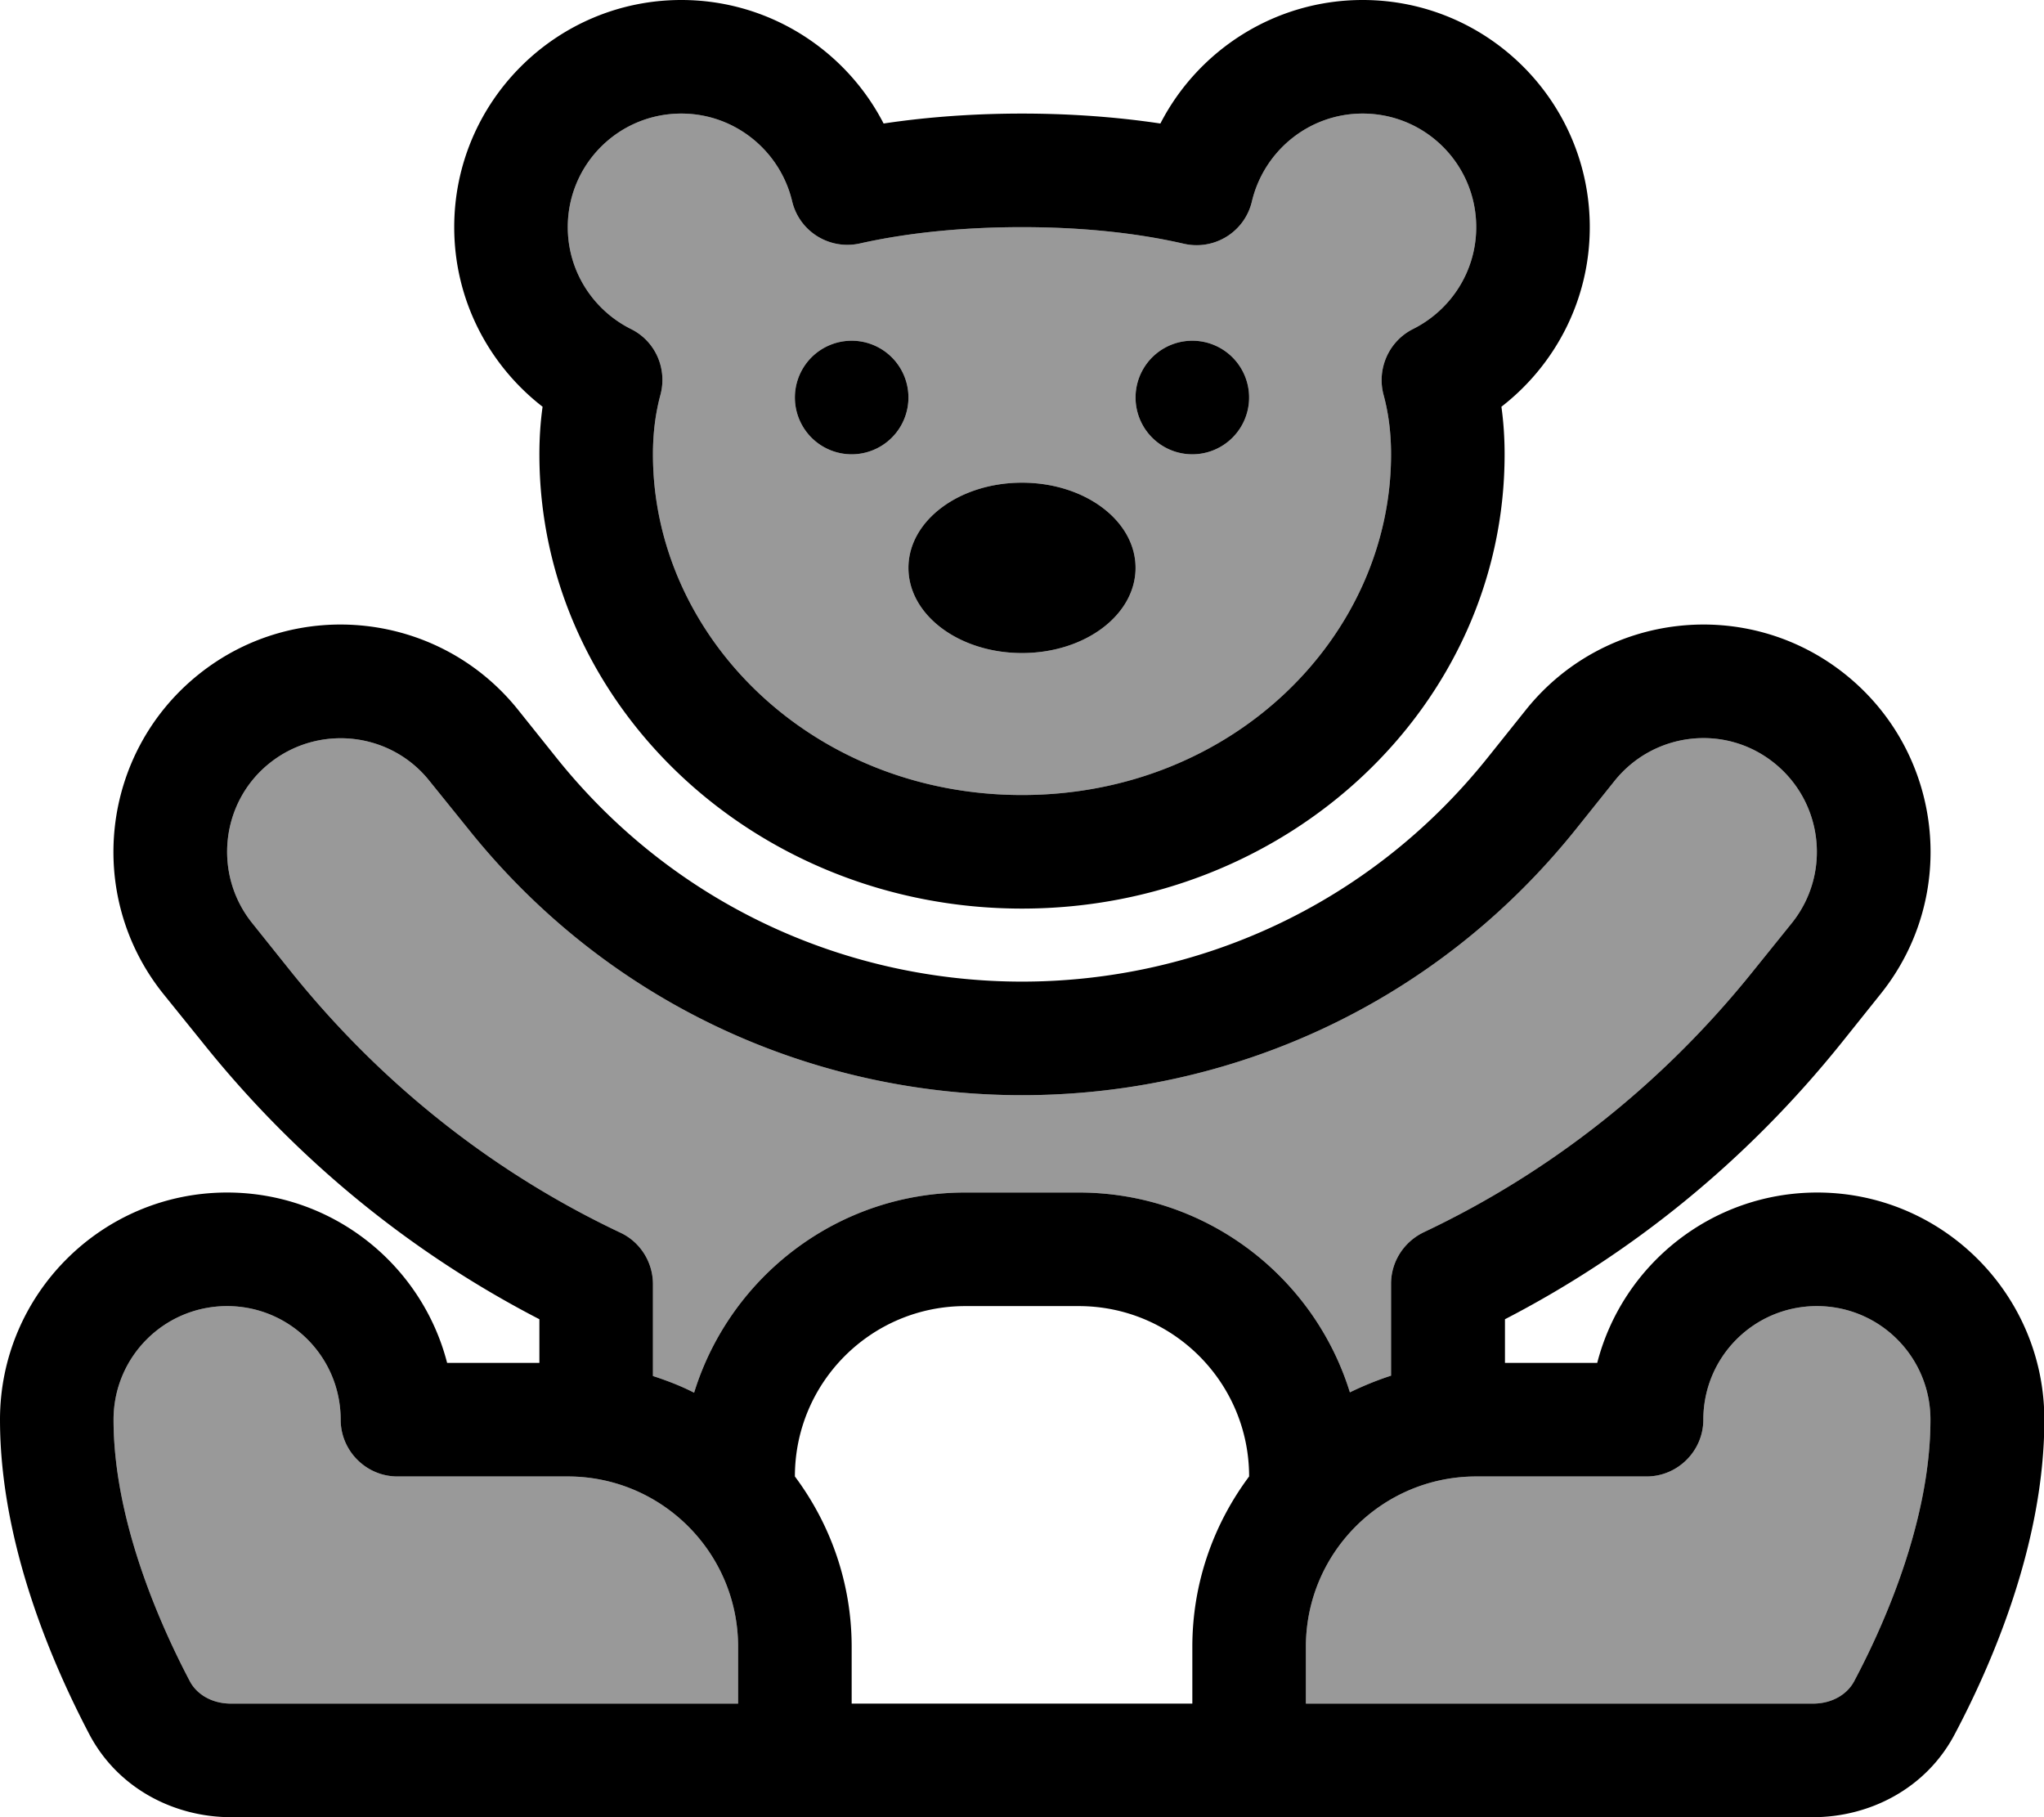 <svg xmlns="http://www.w3.org/2000/svg" viewBox="0 0 576 512"><!--! Font Awesome Pro 6.7.2 by @fontawesome - https://fontawesome.com License - https://fontawesome.com/license (Commercial License) Copyright 2024 Fonticons, Inc. --><defs><style>.fa-secondary{opacity:.4}</style></defs><path class="fa-secondary" d="M32 400c0 27.6 12.4 56.4 21.5 73.7c1.9 3.6 6.1 6.3 11.6 6.3l46.8 0 96.1 0 0-16c0-26.5-21.5-48-48-48l-48 0c-8.8 0-16-7.2-16-16c0-17.7-14.3-32-32-32s-32 14.3-32 32zM71 260l10.8 13.5c26.2 32.7 58.1 57.3 93 73.8c5.6 2.6 9.2 8.3 9.2 14.5l0 25.9c4 1.3 7.9 2.8 11.6 4.7C205.7 359.7 236.1 336 272 336l32 0c35.9 0 66.3 23.7 76.4 56.3c3.7-1.8 7.6-3.4 11.6-4.7l0-25.9c0-6.2 3.6-11.8 9.2-14.5c34.9-16.5 66.8-41.1 93-73.8L505 260c11-13.8 8.8-33.9-5-45s-33.9-8.8-45 5l-10.8 13.5c-80.1 100.1-232.3 100.1-312.3 0L121 220c-11-13.8-31.2-16-45-5s-16 31.2-5 45zM160 64c0 12.5 7.2 23.4 17.8 28.7c6.9 3.4 10.3 11.2 8.3 18.6c-1.3 4.8-2.1 10.4-2.1 16.7c0 51.3 44.7 96 104 96s104-44.7 104-96c0-6.4-.8-11.9-2.1-16.7c-2-7.4 1.5-15.2 8.3-18.6C408.8 87.4 416 76.5 416 64c0-17.7-14.3-32-32-32c-15.1 0-27.8 10.5-31.2 24.7c-2 8.6-10.5 13.9-19.1 12C319 65.3 303 64 288 64s-31 1.3-45.7 4.6c-8.6 1.9-17.1-3.4-19.1-12C219.8 42.5 207.1 32 192 32c-17.7 0-32 14.3-32 32zm96 48a16 16 0 1 1 -32 0 16 16 0 1 1 32 0zm0 48c0-13.3 14.3-24 32-24s32 10.7 32 24s-14.3 24-32 24s-32-10.7-32-24zm96-48a16 16 0 1 1 -32 0 16 16 0 1 1 32 0zm16 352l0 16 96 0 46.9 0c5.5 0 9.7-2.7 11.6-6.3c9.2-17.3 21.5-46.1 21.5-73.7c0-17.7-14.3-32-32-32s-32 14.3-32 32c0 8.8-7.2 16-16 16l-48 0c-26.5 0-48 21.5-48 48z"/><path class="fa-primary" d="M160 64c0 12.5 7.2 23.4 17.8 28.7c6.9 3.4 10.3 11.2 8.3 18.6c-1.3 4.8-2.1 10.4-2.1 16.7c0 51.3 44.7 96 104 96s104-44.7 104-96c0-6.4-.8-11.9-2.1-16.7c-2-7.4 1.5-15.2 8.3-18.6C408.8 87.4 416 76.5 416 64c0-17.7-14.3-32-32-32c-15.1 0-27.8 10.5-31.2 24.7c-2 8.6-10.5 13.9-19.1 12C319 65.3 303 64 288 64s-31 1.3-45.7 4.6c-8.6 1.9-17.1-3.4-19.1-12C219.8 42.5 207.1 32 192 32c-17.7 0-32 14.3-32 32zM192 0c24.8 0 46.4 14.2 57 34.8c13.3-2 26.6-2.8 39-2.8s25.7 .8 39 2.8C337.6 14.2 359.2 0 384 0c35.3 0 64 28.7 64 64c0 20.6-9.8 38.9-24.9 50.6c.6 4.3 .9 8.8 .9 13.4c0 70.7-60.9 128-136 128s-136-57.3-136-128c0-4.6 .3-9.1 .9-13.4C137.8 102.9 128 84.6 128 64c0-35.3 28.7-64 64-64zm96 184c-17.7 0-32-10.7-32-24s14.3-24 32-24s32 10.7 32 24s-14.3 24-32 24zM56 190c27.6-22.1 67.9-17.6 90 10l10.8 13.5c67.3 84.1 195.1 84.1 262.4 0L430 200c22.1-27.6 62.4-32.1 90-10s32.1 62.4 10 90l-10.8 13.5c-27 33.7-59.5 59.8-95.1 78.2l0 12.3 26 0c7.1-27.6 32.2-48 62-48c35.3 0 64 28.7 64 64c0 35.7-15.5 70.2-25.3 88.7c-8.1 15.3-24 23.3-39.9 23.3L464 512c0 0-.1 0-.1 0l-351.8 0c0 0-.1 0-.1 0l-46.9 0c-15.9 0-31.8-8-39.9-23.3C15.5 470.2 0 435.7 0 400c0-35.3 28.7-64 64-64c29.8 0 54.9 20.4 62 48l26 0 0-12.3c-35.6-18.4-68.2-44.5-95.1-78.2L46 280c-22.1-27.6-17.6-67.9 10-90zm55.9 290c0 0 .1 0 .1 0l96 0 0-16c0-26.5-21.5-48-48-48c0 0 0 0 0 0l-48 0c-8.8 0-16-7.2-16-16c0-17.7-14.3-32-32-32s-32 14.3-32 32c0 27.6 12.4 56.4 21.5 73.7c1.9 3.6 6.1 6.3 11.6 6.3l46.8 0zM184 387.7c4 1.3 7.9 2.8 11.6 4.7C205.7 359.7 236.1 336 272 336l32 0c35.9 0 66.3 23.7 76.4 56.3c3.7-1.8 7.6-3.4 11.6-4.7l0-25.9c0-6.2 3.6-11.8 9.2-14.5c34.9-16.5 66.8-41.1 93-73.8L505 260c11-13.8 8.8-33.9-5-45s-33.9-8.8-45 5l-10.8 13.5c-80.1 100.1-232.3 100.1-312.3 0L121 220c-11-13.8-31.2-16-45-5s-16 31.2-5 45l10.8 13.5c26.2 32.7 58.1 57.3 93 73.8c5.6 2.6 9.2 8.3 9.2 14.5l0 25.9zM224 416c10 13.4 16 30 16 48l0 16 96 0 0-16c0-18 6-34.6 16-48c0-26.5-21.5-48-48-48l-32 0c-26.5 0-48 21.5-48 48zm192 0c-26.5 0-48 21.5-48 48l0 16 96 0c0 0 .1 0 .1 0l46.8 0c5.5 0 9.7-2.7 11.6-6.3c9.2-17.3 21.5-46.1 21.5-73.7c0-17.7-14.3-32-32-32s-32 14.3-32 32c0 8.8-7.2 16-16 16l-48 0s0 0 0 0zM240 96a16 16 0 1 1 0 32 16 16 0 1 1 0-32zm80 16a16 16 0 1 1 32 0 16 16 0 1 1 -32 0z"/></svg>